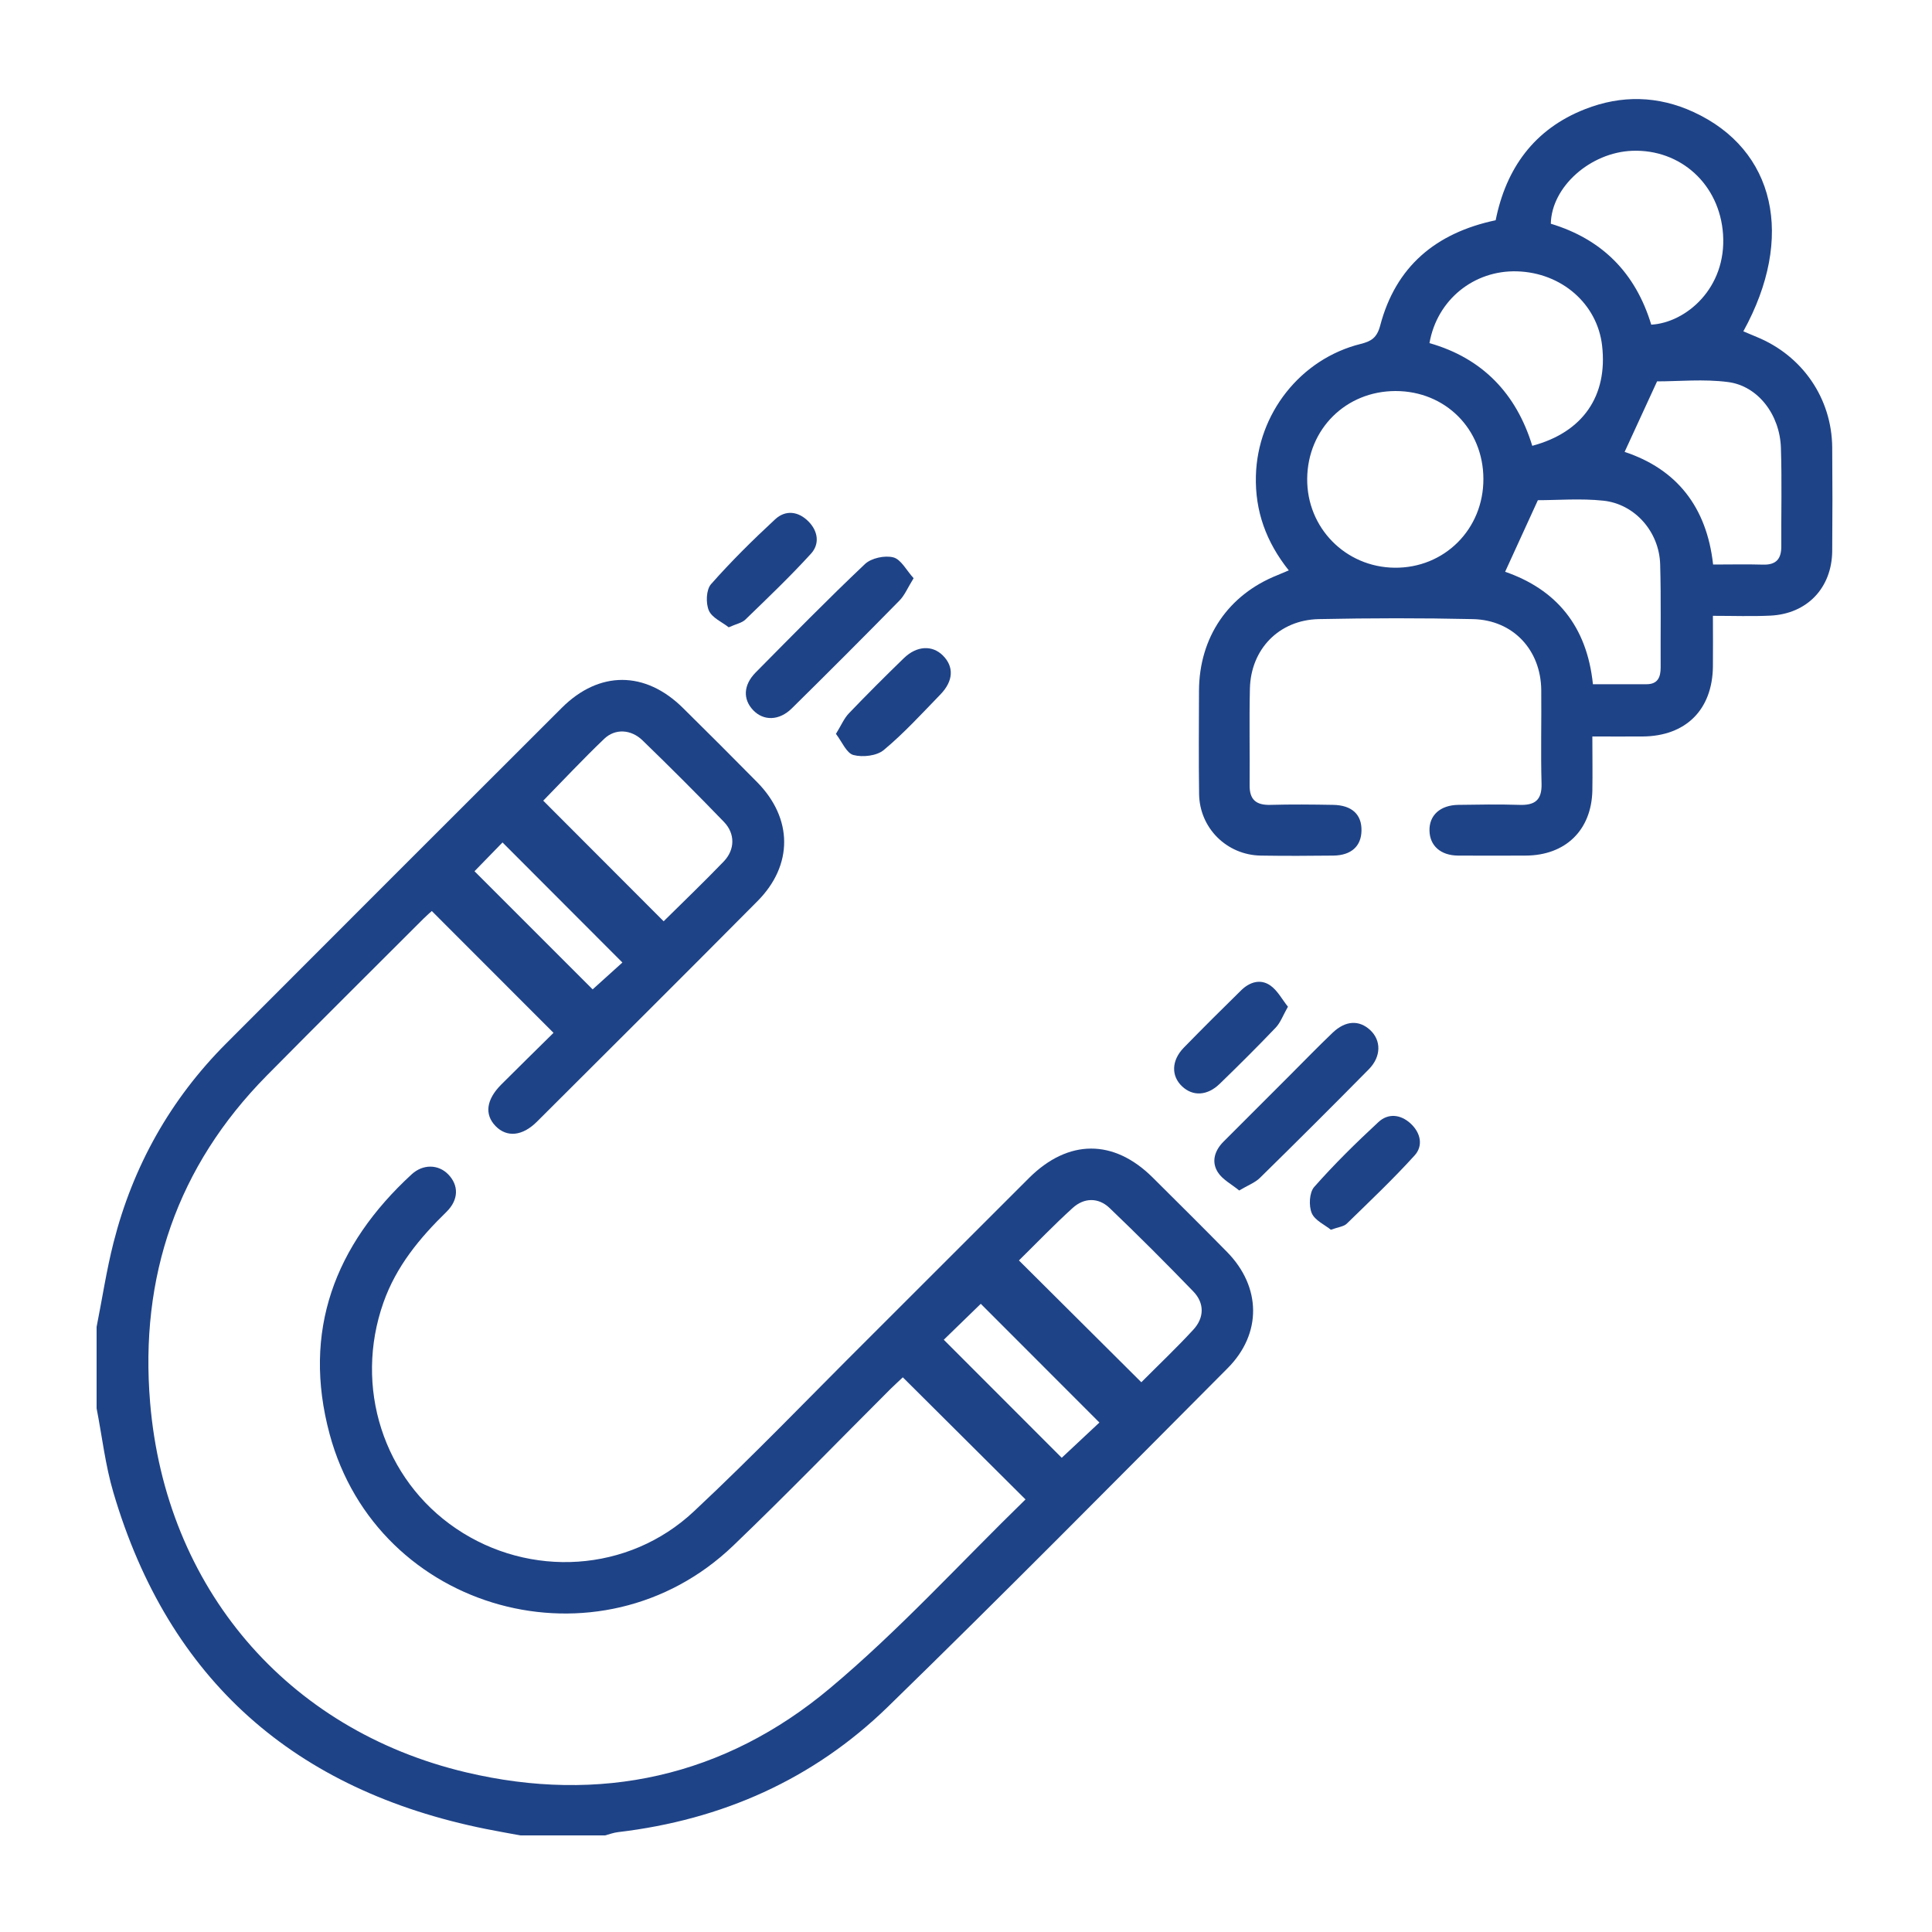 <?xml version="1.0" encoding="UTF-8"?>
<svg id="Layer_1" data-name="Layer 1" xmlns="http://www.w3.org/2000/svg" version="1.1" viewBox="0 0 200 200">
  <defs>
    <style>
      .cls-1 {
        fill: #1f4387;
        stroke-width: 0px;
      }
    </style>
  </defs>
  <path class="cls-1" d="M10,137.36c.58-2.91,1.02-5.85,1.75-8.72,2.01-7.92,5.89-14.84,11.67-20.63,11.57-11.59,23.15-23.17,34.74-34.74,3.87-3.86,8.64-3.84,12.54.02,2.58,2.55,5.15,5.11,7.69,7.69,3.69,3.75,3.73,8.57.03,12.3-7.58,7.64-15.21,15.23-22.83,22.83-1.51,1.51-3.12,1.66-4.29.46-1.16-1.2-.97-2.73.58-4.29,1.86-1.86,3.74-3.7,5.42-5.36-4.23-4.23-8.38-8.38-12.6-12.61-.11.1-.5.43-.86.79-5.42,5.42-10.86,10.81-16.24,16.26-9.27,9.4-13.15,20.82-12.06,33.84,1.6,19.13,14.12,33.87,32.7,38.27,13.88,3.29,26.75.45,37.66-8.69,7.19-6.02,13.55-13.03,20.26-19.56-4.29-4.27-8.43-8.39-12.7-12.64-.36.34-.82.76-1.26,1.19-5.42,5.41-10.75,10.92-16.28,16.22-13.8,13.24-36.84,6.92-41.8-11.54-2.86-10.63.52-19.55,8.49-26.88,1.18-1.09,2.77-1.04,3.78-.01,1.1,1.12,1.12,2.62-.17,3.89-2.79,2.72-5.21,5.65-6.53,9.4-3.07,8.71-.02,18.28,7.53,23.39,7.61,5.15,17.84,4.57,24.61-1.78,6.19-5.79,12.06-11.92,18.07-17.9,5.55-5.53,11.08-11.09,16.63-16.62,4.06-4.04,8.77-4.05,12.8-.04,2.57,2.56,5.15,5.11,7.69,7.7,3.55,3.61,3.63,8.45.07,12.03-11.68,11.73-23.31,23.5-35.17,35.05-7.73,7.53-17.19,11.71-27.93,12.98-.46.05-.9.22-1.35.34h-8.77c-1.2-.22-2.39-.43-3.59-.67-19.74-3.98-32.81-15.38-38.54-34.82-.84-2.83-1.17-5.81-1.74-8.72,0-2.81,0-5.61,0-8.42ZM56.24,82.89c4.16,4.16,8.3,8.31,12.46,12.48,2-1.98,4.15-4.04,6.22-6.19,1.17-1.22,1.2-2.88.02-4.1-2.76-2.86-5.57-5.67-8.43-8.44-1.19-1.15-2.83-1.24-3.96-.16-2.23,2.13-4.34,4.39-6.31,6.4ZM118.15,143.09c1.79-1.8,3.66-3.57,5.39-5.45,1.13-1.23,1.16-2.74-.01-3.95-2.84-2.94-5.73-5.83-8.68-8.65-1.16-1.1-2.64-1.06-3.81.01-1.93,1.75-3.74,3.64-5.56,5.43,4.26,4.24,8.39,8.35,12.68,12.62ZM109.91,150.91c1.42-1.33,2.81-2.62,3.9-3.65-4.2-4.2-8.35-8.35-12.28-12.29-1.2,1.16-2.56,2.48-3.83,3.72,4.04,4.05,8.16,8.17,12.21,12.22ZM49.12,90.19c4.09,4.09,8.21,8.21,12.23,12.23,1.05-.95,2.16-1.95,3.08-2.78-4.22-4.23-8.33-8.34-12.41-12.43-.89.91-1.89,1.94-2.9,2.98Z"/>
  <path class="cls-1" d="M133.4,59.03c-2.32-2.92-3.49-6.11-3.39-9.78.17-6.42,4.61-12.1,10.86-13.65,1.07-.27,1.67-.62,2.01-1.91,1.6-6.06,5.7-9.57,11.95-10.89,1.07-5.34,3.96-9.43,9.25-11.5,3.76-1.48,7.56-1.4,11.24.3,8.45,3.89,10.52,12.96,5.15,22.7.47.2.92.39,1.38.58,4.74,1.94,7.78,6.36,7.82,11.45.03,3.57.03,7.13,0,10.7-.03,3.82-2.59,6.52-6.41,6.7-1.91.09-3.83.02-5.94.02,0,1.91.02,3.59,0,5.27-.06,4.46-2.81,7.18-7.26,7.22-1.68.01-3.35,0-5.22,0,0,2.01.03,3.81,0,5.6-.09,4.1-2.78,6.71-6.9,6.73-2.34,0-4.68.02-7.02,0-1.79-.02-2.9-1.02-2.94-2.56-.05-1.6,1.1-2.66,2.97-2.69,2.1-.03,4.21-.07,6.32,0,1.61.06,2.36-.48,2.31-2.21-.09-3.21,0-6.43-.03-9.65-.03-4.17-2.91-7.28-7.08-7.37-5.32-.12-10.64-.11-15.96,0-4.1.09-7.02,3.1-7.12,7.18-.08,3.33,0,6.67-.03,10-.02,1.51.67,2.09,2.15,2.05,2.16-.06,4.33-.04,6.49,0,1.95.03,2.98,1,2.94,2.68-.03,1.6-1.06,2.54-2.89,2.57-2.51.03-5.03.04-7.54,0-3.52-.06-6.33-2.85-6.38-6.37-.05-3.57-.02-7.13-.01-10.7.02-5.52,3.03-9.94,8.12-11.96.37-.15.73-.31,1.21-.51ZM144.47,40.48c-5.14,0-9.1,3.93-9.15,9.07-.05,5.08,3.96,9.16,9.04,9.22,5.16.06,9.22-3.99,9.2-9.2-.01-5.16-3.94-9.09-9.09-9.09ZM177.36,58.44c1.78,0,3.46-.04,5.15.01,1.36.04,1.9-.6,1.89-1.9-.02-3.39.07-6.78-.04-10.17-.1-3.44-2.37-6.43-5.47-6.83-2.51-.33-5.1-.07-7.35-.07-1.16,2.52-2.25,4.88-3.36,7.3,5.38,1.78,8.5,5.69,9.16,11.66ZM164.91,70.83c1.94,0,3.74,0,5.54,0,1.15,0,1.46-.71,1.46-1.73-.02-3.56.05-7.12-.05-10.67-.09-3.35-2.59-6.25-5.88-6.6-2.35-.25-4.74-.05-6.78-.05-1.19,2.6-2.26,4.95-3.39,7.41,5.28,1.83,8.47,5.6,9.09,11.65ZM170.94,33.61c3.59-.21,7.8-3.78,7.43-9.35-.35-5.19-4.41-8.83-9.39-8.65-4.35.16-8.37,3.73-8.44,7.55,5.28,1.6,8.76,5.05,10.4,10.46ZM147.98,35.52c5.49,1.56,8.99,5.24,10.64,10.63,5.25-1.4,7.82-5.17,7.23-10.36-.49-4.33-4.19-7.56-8.79-7.7-4.48-.14-8.3,2.95-9.08,7.42Z"/>
  <path class="cls-1" d="M128.27,123.23c-.79-.65-1.72-1.12-2.2-1.88-.7-1.1-.32-2.26.59-3.17,2.27-2.28,4.54-4.54,6.82-6.82,1.49-1.49,2.95-3,4.47-4.45,1.34-1.28,2.75-1.34,3.9-.27,1.14,1.07,1.14,2.73-.14,4.04-3.73,3.78-7.5,7.54-11.29,11.26-.51.5-1.26.77-2.14,1.3Z"/>
  <path class="cls-1" d="M94.57,59.87c-.6.96-.91,1.74-1.45,2.29-3.68,3.75-7.4,7.47-11.14,11.16-1.31,1.3-2.94,1.33-4.02.19-1.07-1.13-1.01-2.6.26-3.89,3.74-3.78,7.46-7.58,11.32-11.23.65-.62,2.06-.92,2.94-.69.8.21,1.35,1.34,2.1,2.16Z"/>
  <path class="cls-1" d="M86.53,75.98c.56-.91.85-1.62,1.35-2.14,1.86-1.94,3.76-3.84,5.69-5.71,1.33-1.29,2.94-1.37,4.04-.27,1.15,1.15,1.1,2.62-.25,4.02-1.91,1.97-3.77,4.01-5.87,5.76-.73.61-2.18.77-3.14.52-.72-.19-1.18-1.36-1.8-2.17Z"/>
  <path class="cls-1" d="M75.44,64.94c-.68-.54-1.73-.98-2.06-1.74-.33-.76-.28-2.15.22-2.72,2.08-2.36,4.33-4.58,6.64-6.72,1.08-1,2.41-.84,3.46.23,1,1.01,1.16,2.34.25,3.33-2.16,2.37-4.49,4.59-6.79,6.82-.35.34-.92.44-1.73.8Z"/>
  <path class="cls-1" d="M137.78,127.31c-.62-.51-1.67-.97-1.99-1.73-.32-.76-.25-2.13.25-2.7,2.08-2.36,4.34-4.58,6.65-6.72,1.01-.94,2.3-.81,3.34.15,1.04.96,1.32,2.3.41,3.3-2.23,2.46-4.65,4.75-7.03,7.07-.3.29-.85.34-1.63.62Z"/>
  <path class="cls-1" d="M133.33,104.21c-.51.89-.77,1.64-1.26,2.16-1.89,1.98-3.84,3.92-5.81,5.83-1.28,1.24-2.78,1.31-3.89.26-1.15-1.08-1.11-2.69.18-4.01,1.96-2.01,3.94-3.98,5.94-5.94.87-.85,1.99-1.21,3.02-.49.74.52,1.2,1.42,1.82,2.2Z"/>
</svg>